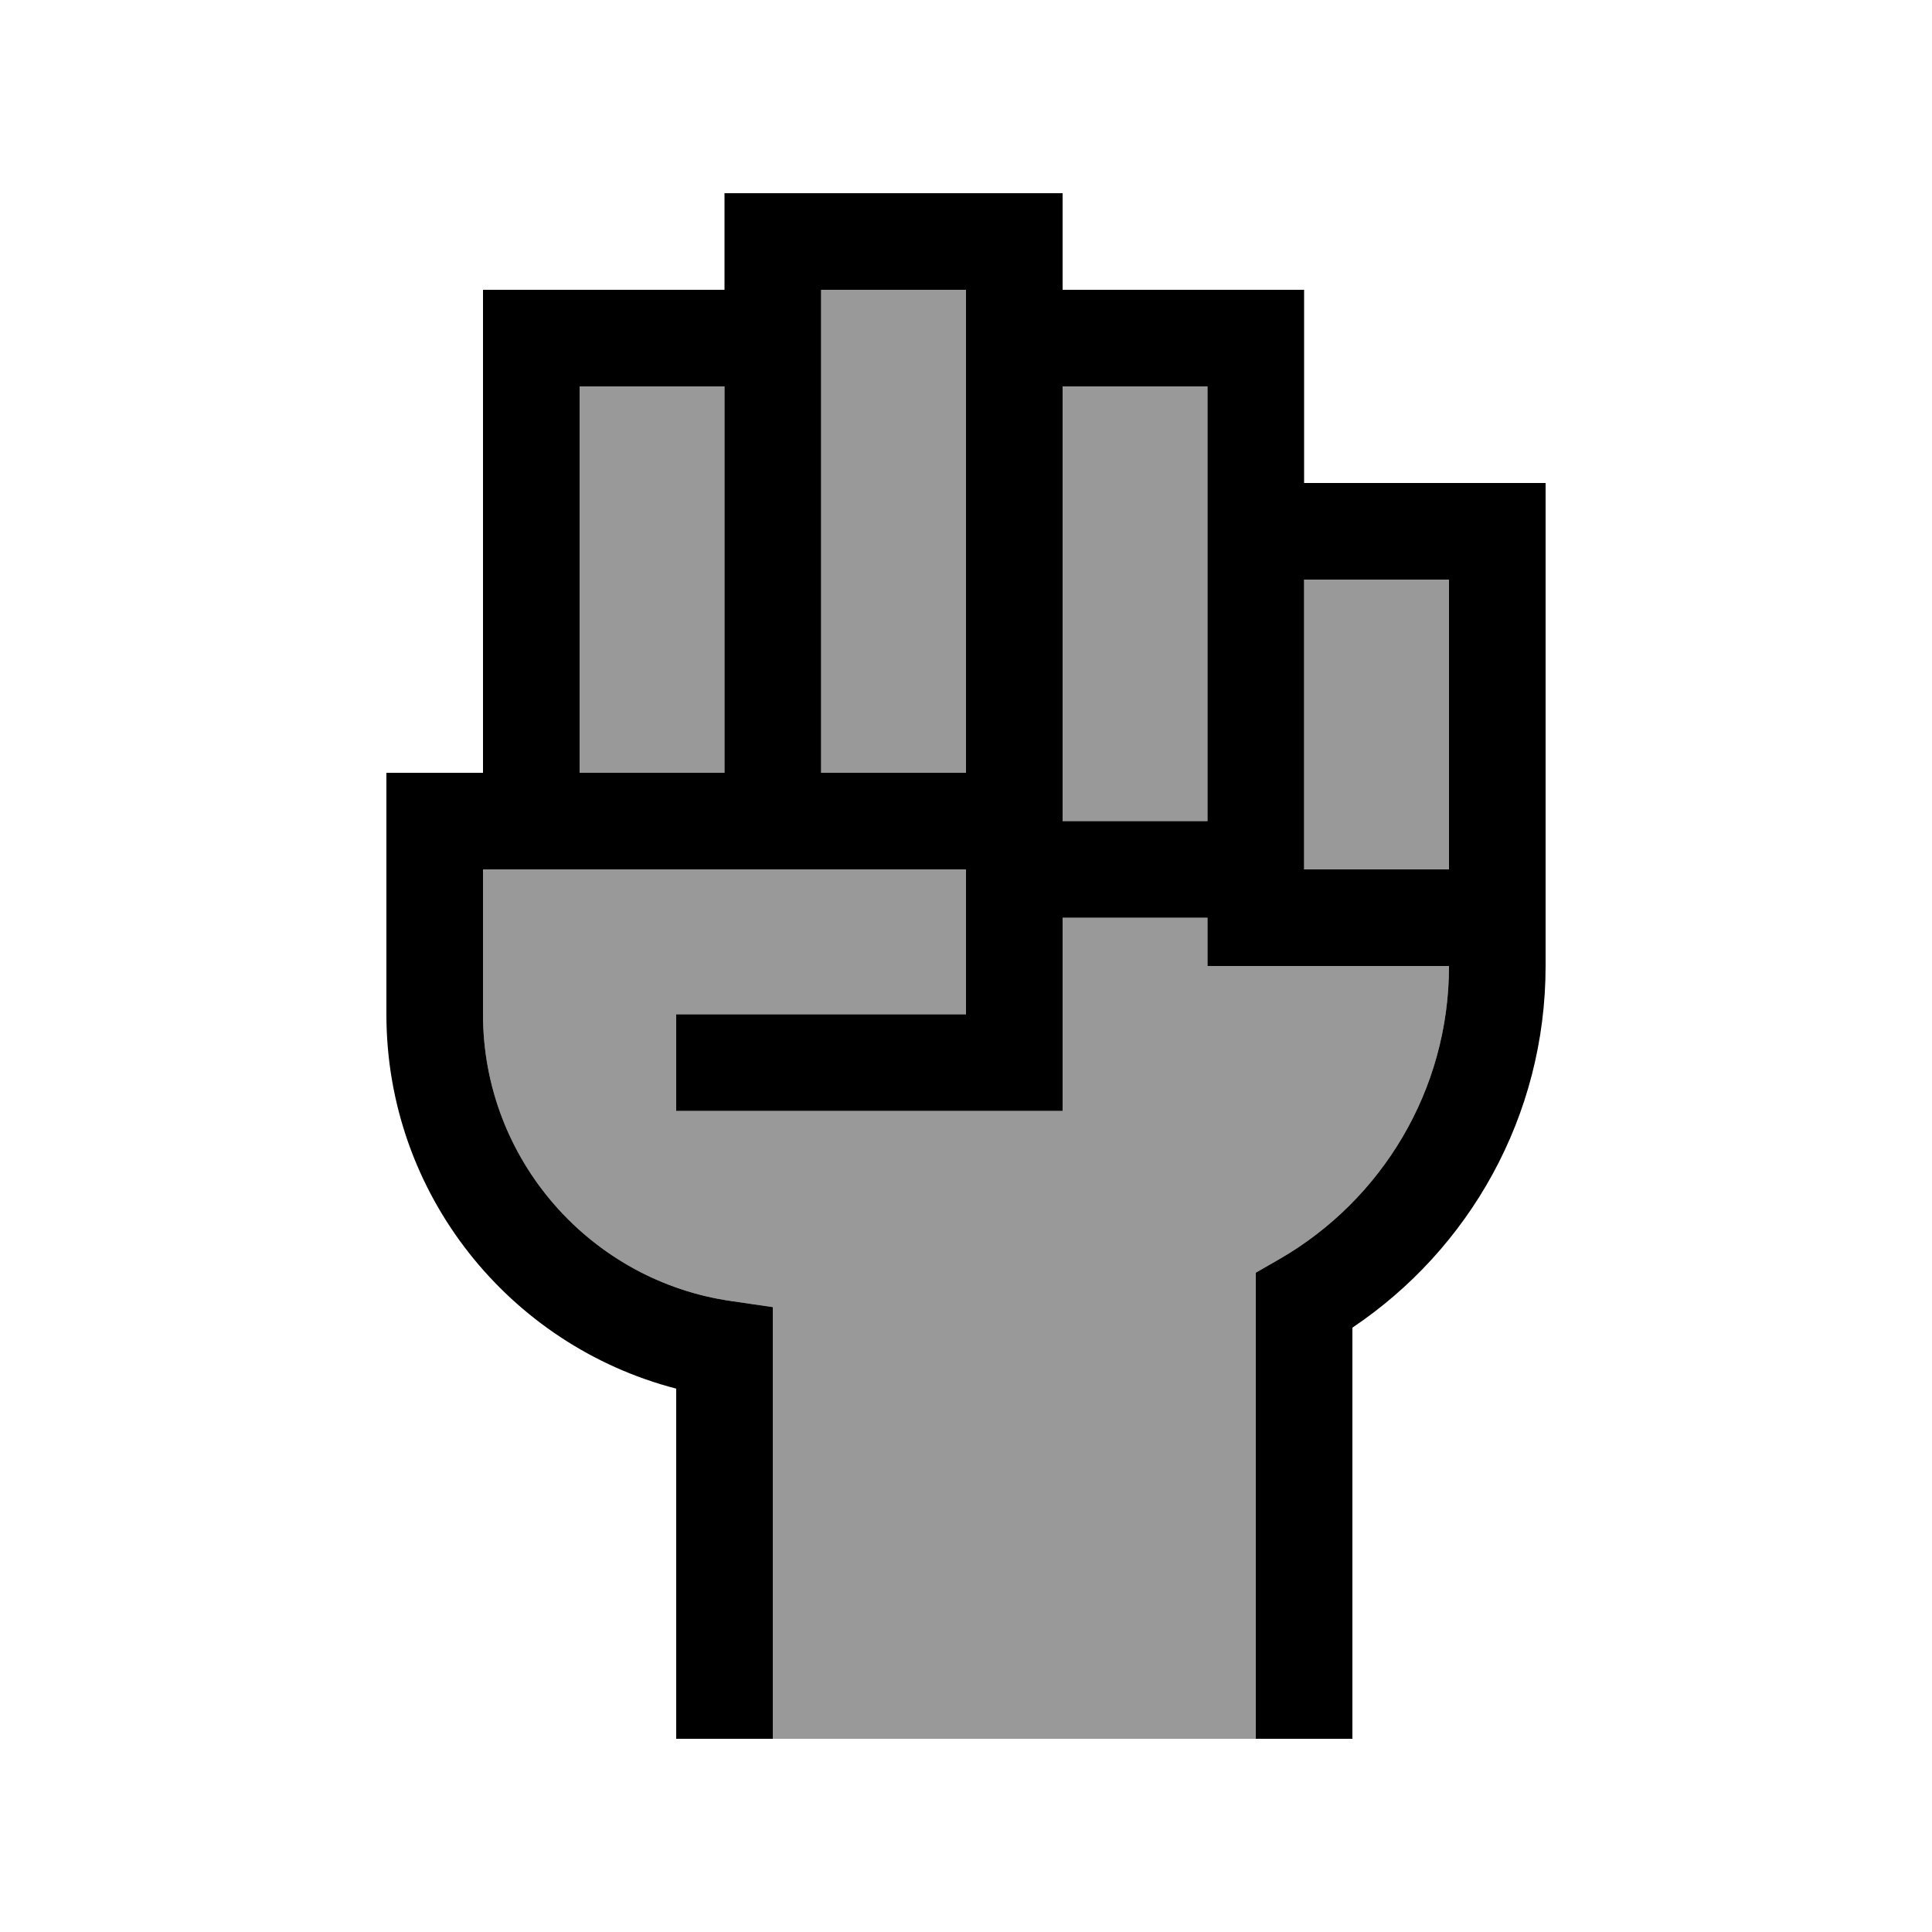 <svg xmlns="http://www.w3.org/2000/svg" viewBox="0 0 640 640"><!--! Font Awesome Pro 7.1.0 by @fontawesome - https://fontawesome.com License - https://fontawesome.com/license (Commercial License) Copyright 2025 Fonticons, Inc. --><path opacity=".4" fill="currentColor" d="M160 288L320 288L320 336L224 336L224 368L352 368L352 304L400 304L400 320L480 320C480 361.4 457.5 397.6 424 417L416 421.6L416 576L256 576L256 433L242.3 431C195.8 424.4 160 384.3 160 336L160 288zM192 128L240 128L240 256L192 256L192 128zM272 96L320 96L320 256L272 256L272 96zM352 128L400 128L400 272L352 272L352 128zM432 192L480 192L480 288L432 288L432 192z"/><path fill="currentColor" d="M272 96L272 256L320 256L320 96L272 96zM240 256L240 128L192 128L192 256L240 256zM160 256L160 96L240 96L240 64L352 64L352 96L432 96L432 160L512 160L512 320C512 369.9 486.6 413.9 448 439.8L448 576L416 576L416 421.6L424 417C457.5 397.6 480 361.4 480 320L400 320L400 304L352 304L352 368L224 368L224 336L320 336L320 288L160 288L160 336C160 384.3 195.8 424.4 242.3 431L256 433L256 576L224 576L224 460C168.8 445.7 128 395.6 128 336L128 256L160 256zM352 256L352 272L400 272L400 128L352 128L352 256zM480 240L480 192L432 192L432 288L480 288L480 240z"/></svg>